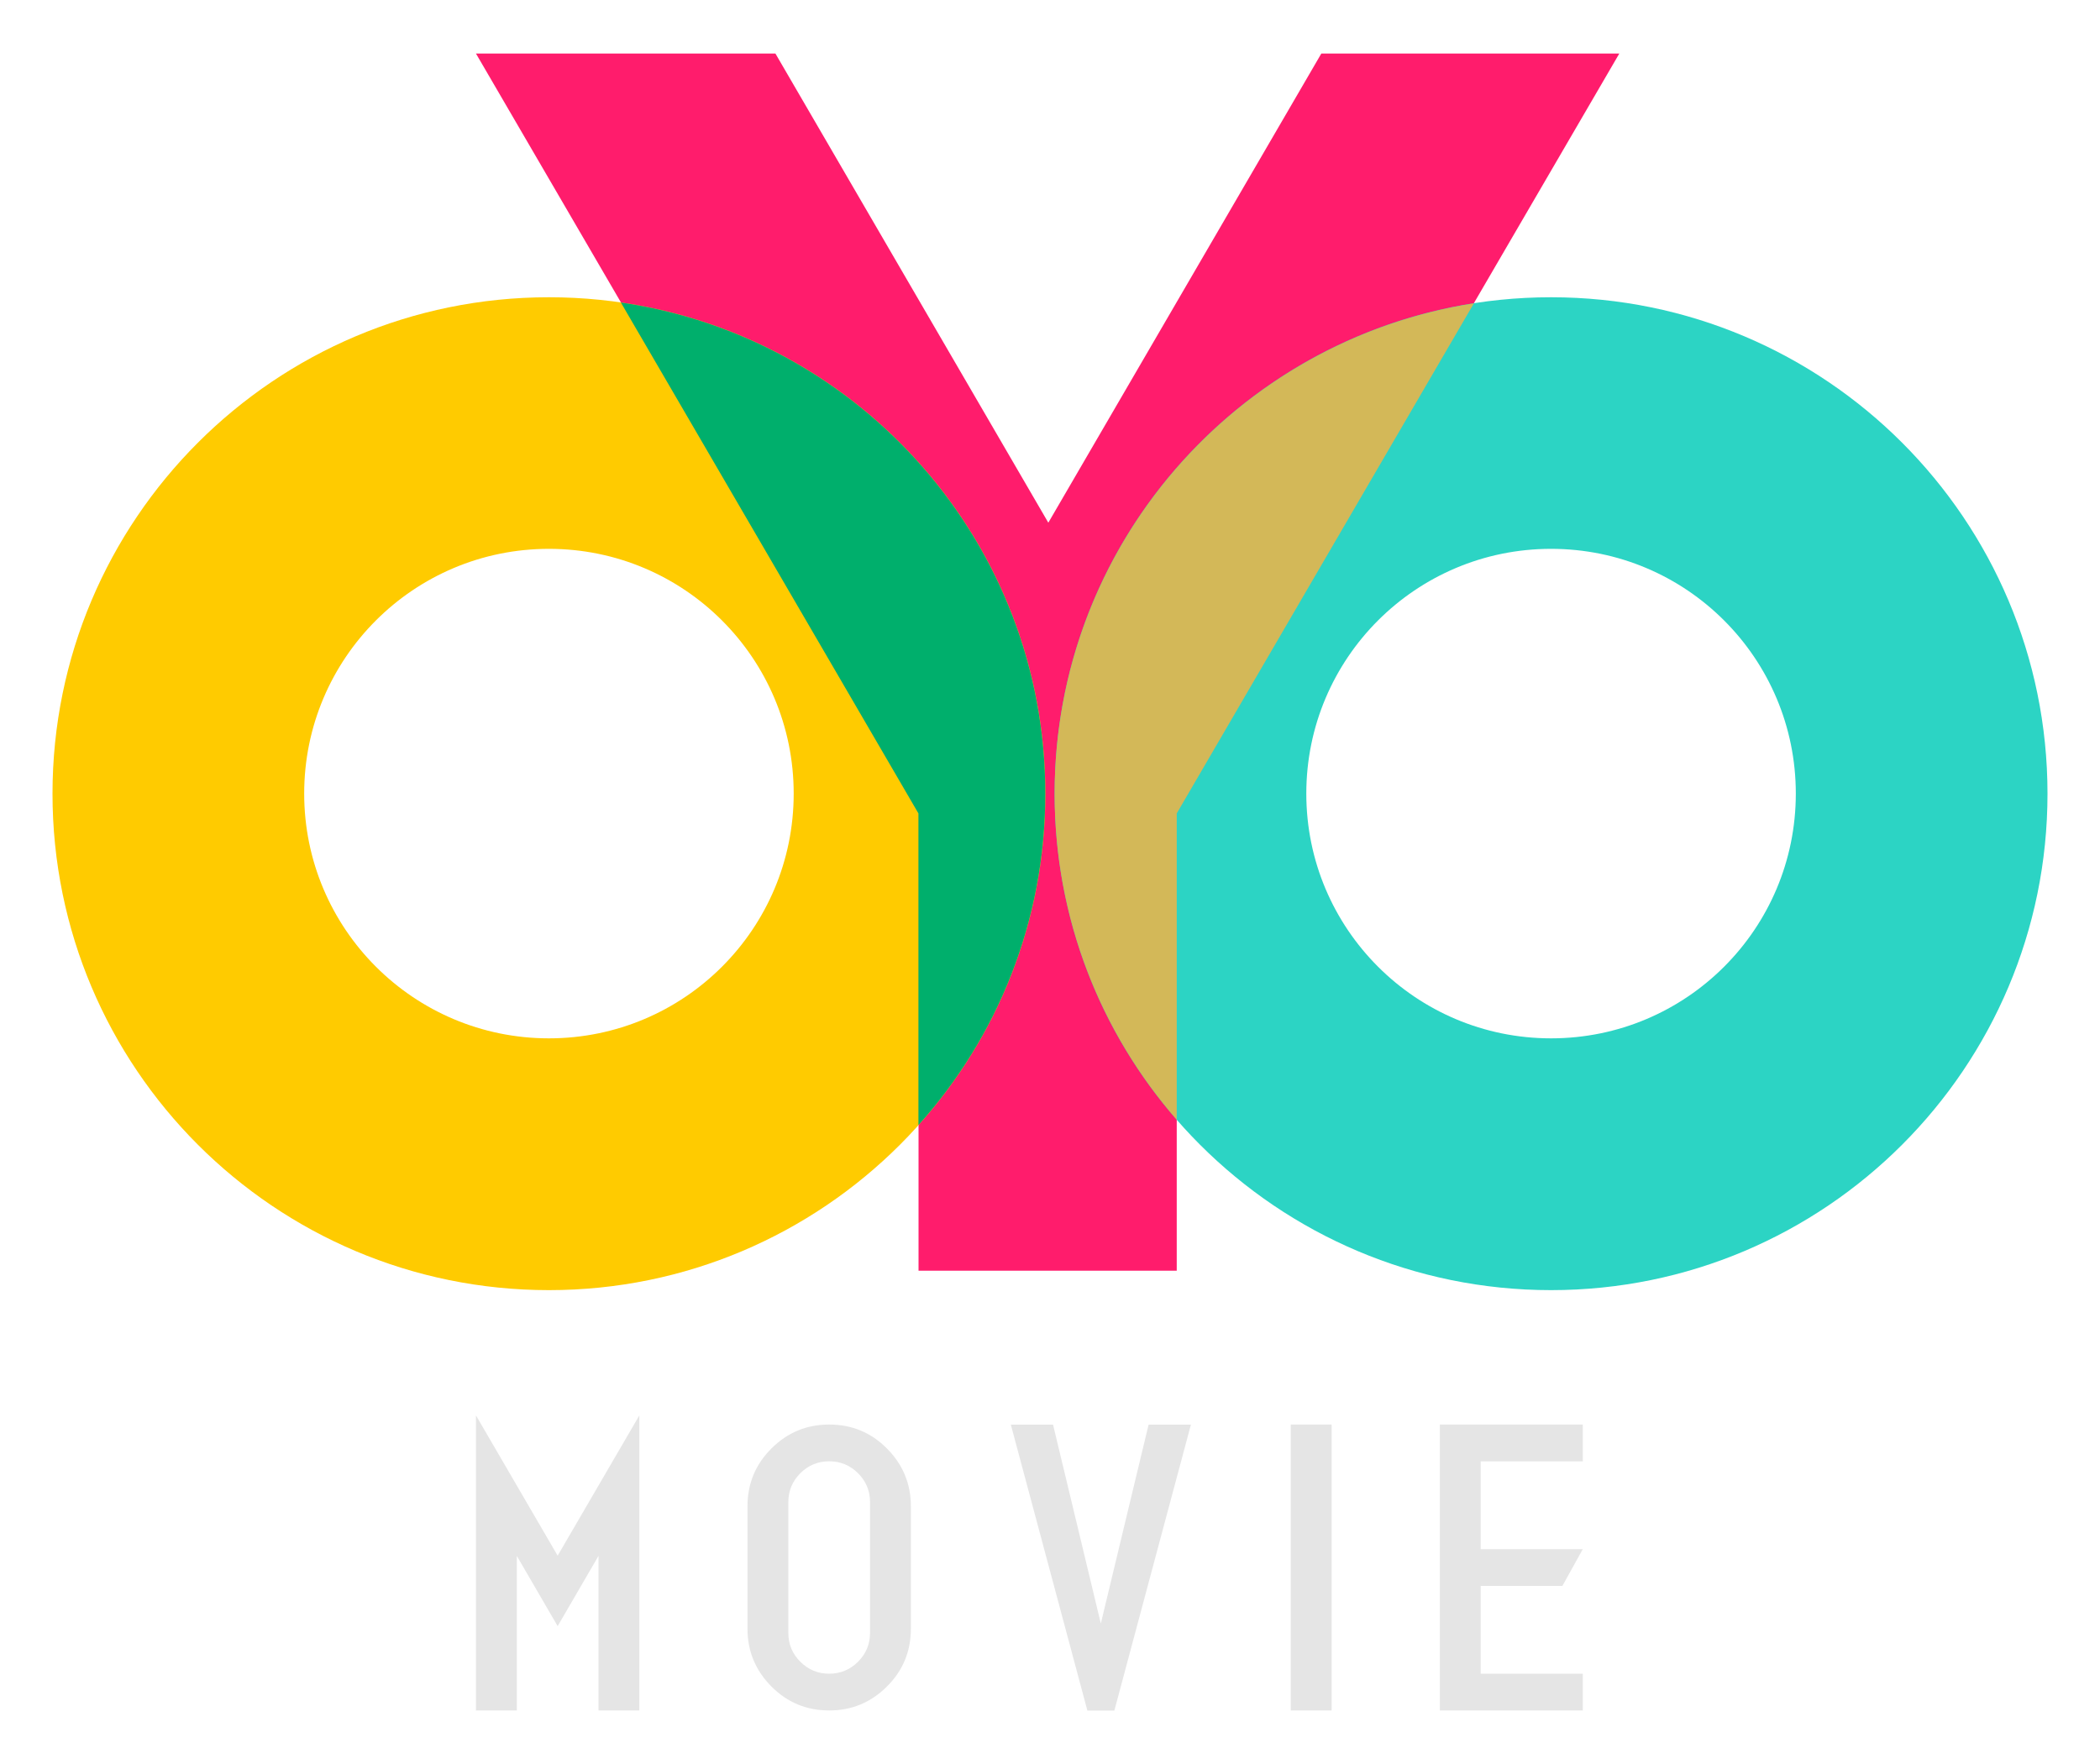 <?xml version="1.0" encoding="UTF-8"?><svg id="Layer_2" xmlns="http://www.w3.org/2000/svg" viewBox="0 0 200 168"><defs><style>.cls-1{fill:#e5e5e5;}.cls-2{fill:#ff1c6c;}.cls-3{fill:#ffcb00;}.cls-4{fill:#2cd4c4;}.cls-5{fill:#00af6c;}.cls-6{fill:#d3b858;}</style></defs><path class="cls-1" d="M49.22,148.18v14.72h-3.89v-28.1l7.78,13.36,7.78-13.36v28.1h-3.89v-14.72l-3.89,6.69-3.89-6.69Z"/><path class="cls-1" d="M86.75,155.12c0,2.15-.76,3.99-2.28,5.5-1.52,1.52-3.35,2.28-5.5,2.28s-3.99-.76-5.5-2.28-2.28-3.35-2.28-5.5v-11.67c0-2.15.76-3.99,2.28-5.5,1.52-1.52,3.35-2.28,5.5-2.28s3.99.76,5.5,2.28,2.28,3.35,2.28,5.5v11.67ZM75.08,155.51c0,1.08.38,1.99,1.14,2.75s1.68,1.14,2.75,1.14,1.99-.38,2.75-1.14c.76-.76,1.14-1.68,1.14-2.75v-12.45c0-1.08-.38-1.99-1.14-2.75s-1.68-1.14-2.75-1.14-1.99.38-2.75,1.14c-.76.76-1.14,1.68-1.14,2.75v12.45Z"/><path class="cls-1" d="M100.29,135.68l4.55,18.94,4.55-18.94h4.03l-7.29,27.23h-2.57l-7.29-27.23h4.03Z"/><path class="cls-1" d="M126.82,162.9h-3.89v-27.23h3.89v27.23Z"/><path class="cls-1" d="M150.74,135.68v3.5h-9.72v8.36h9.72l-1.94,3.5h-7.78v8.36h9.72v3.5h-13.61v-27.23h13.61Z"/><path class="cls-2" d="M112.07,77.46v43.56h-24.59v-43.56L45.33,5.1h28.52l25.99,44.68L125.84,5.1h28.38l-42.16,72.37Z"/><path class="cls-3" d="M52.28,28.31c-26.11,0-47.28,21.17-47.28,47.28s21.17,47.28,47.28,47.28,47.28-21.17,47.28-47.28-21.17-47.28-47.28-47.28ZM52.28,98.89c-12.87,0-23.31-10.43-23.31-23.31s10.43-23.31,23.31-23.31,23.31,10.43,23.31,23.31-10.43,23.31-23.31,23.31Z"/><path class="cls-5" d="M87.48,107.14c7.51-8.37,12.07-19.43,12.07-31.55,0-23.78-17.56-43.46-40.42-46.78l28.34,48.66v29.68Z"/><path class="cls-4" d="M147.72,28.31c-26.11,0-47.28,21.17-47.28,47.28s21.17,47.28,47.28,47.28,47.28-21.17,47.28-47.28-21.17-47.28-47.28-47.28ZM147.72,98.89c-12.87,0-23.31-10.43-23.31-23.31s10.43-23.31,23.31-23.31,23.31,10.43,23.31,23.31-10.43,23.31-23.31,23.31Z"/><path class="cls-6" d="M100.44,75.59c0,11.88,4.39,22.74,11.63,31.05v-29.17l28.3-48.58c-22.62,3.53-39.93,23.1-39.93,46.71Z"/></svg>